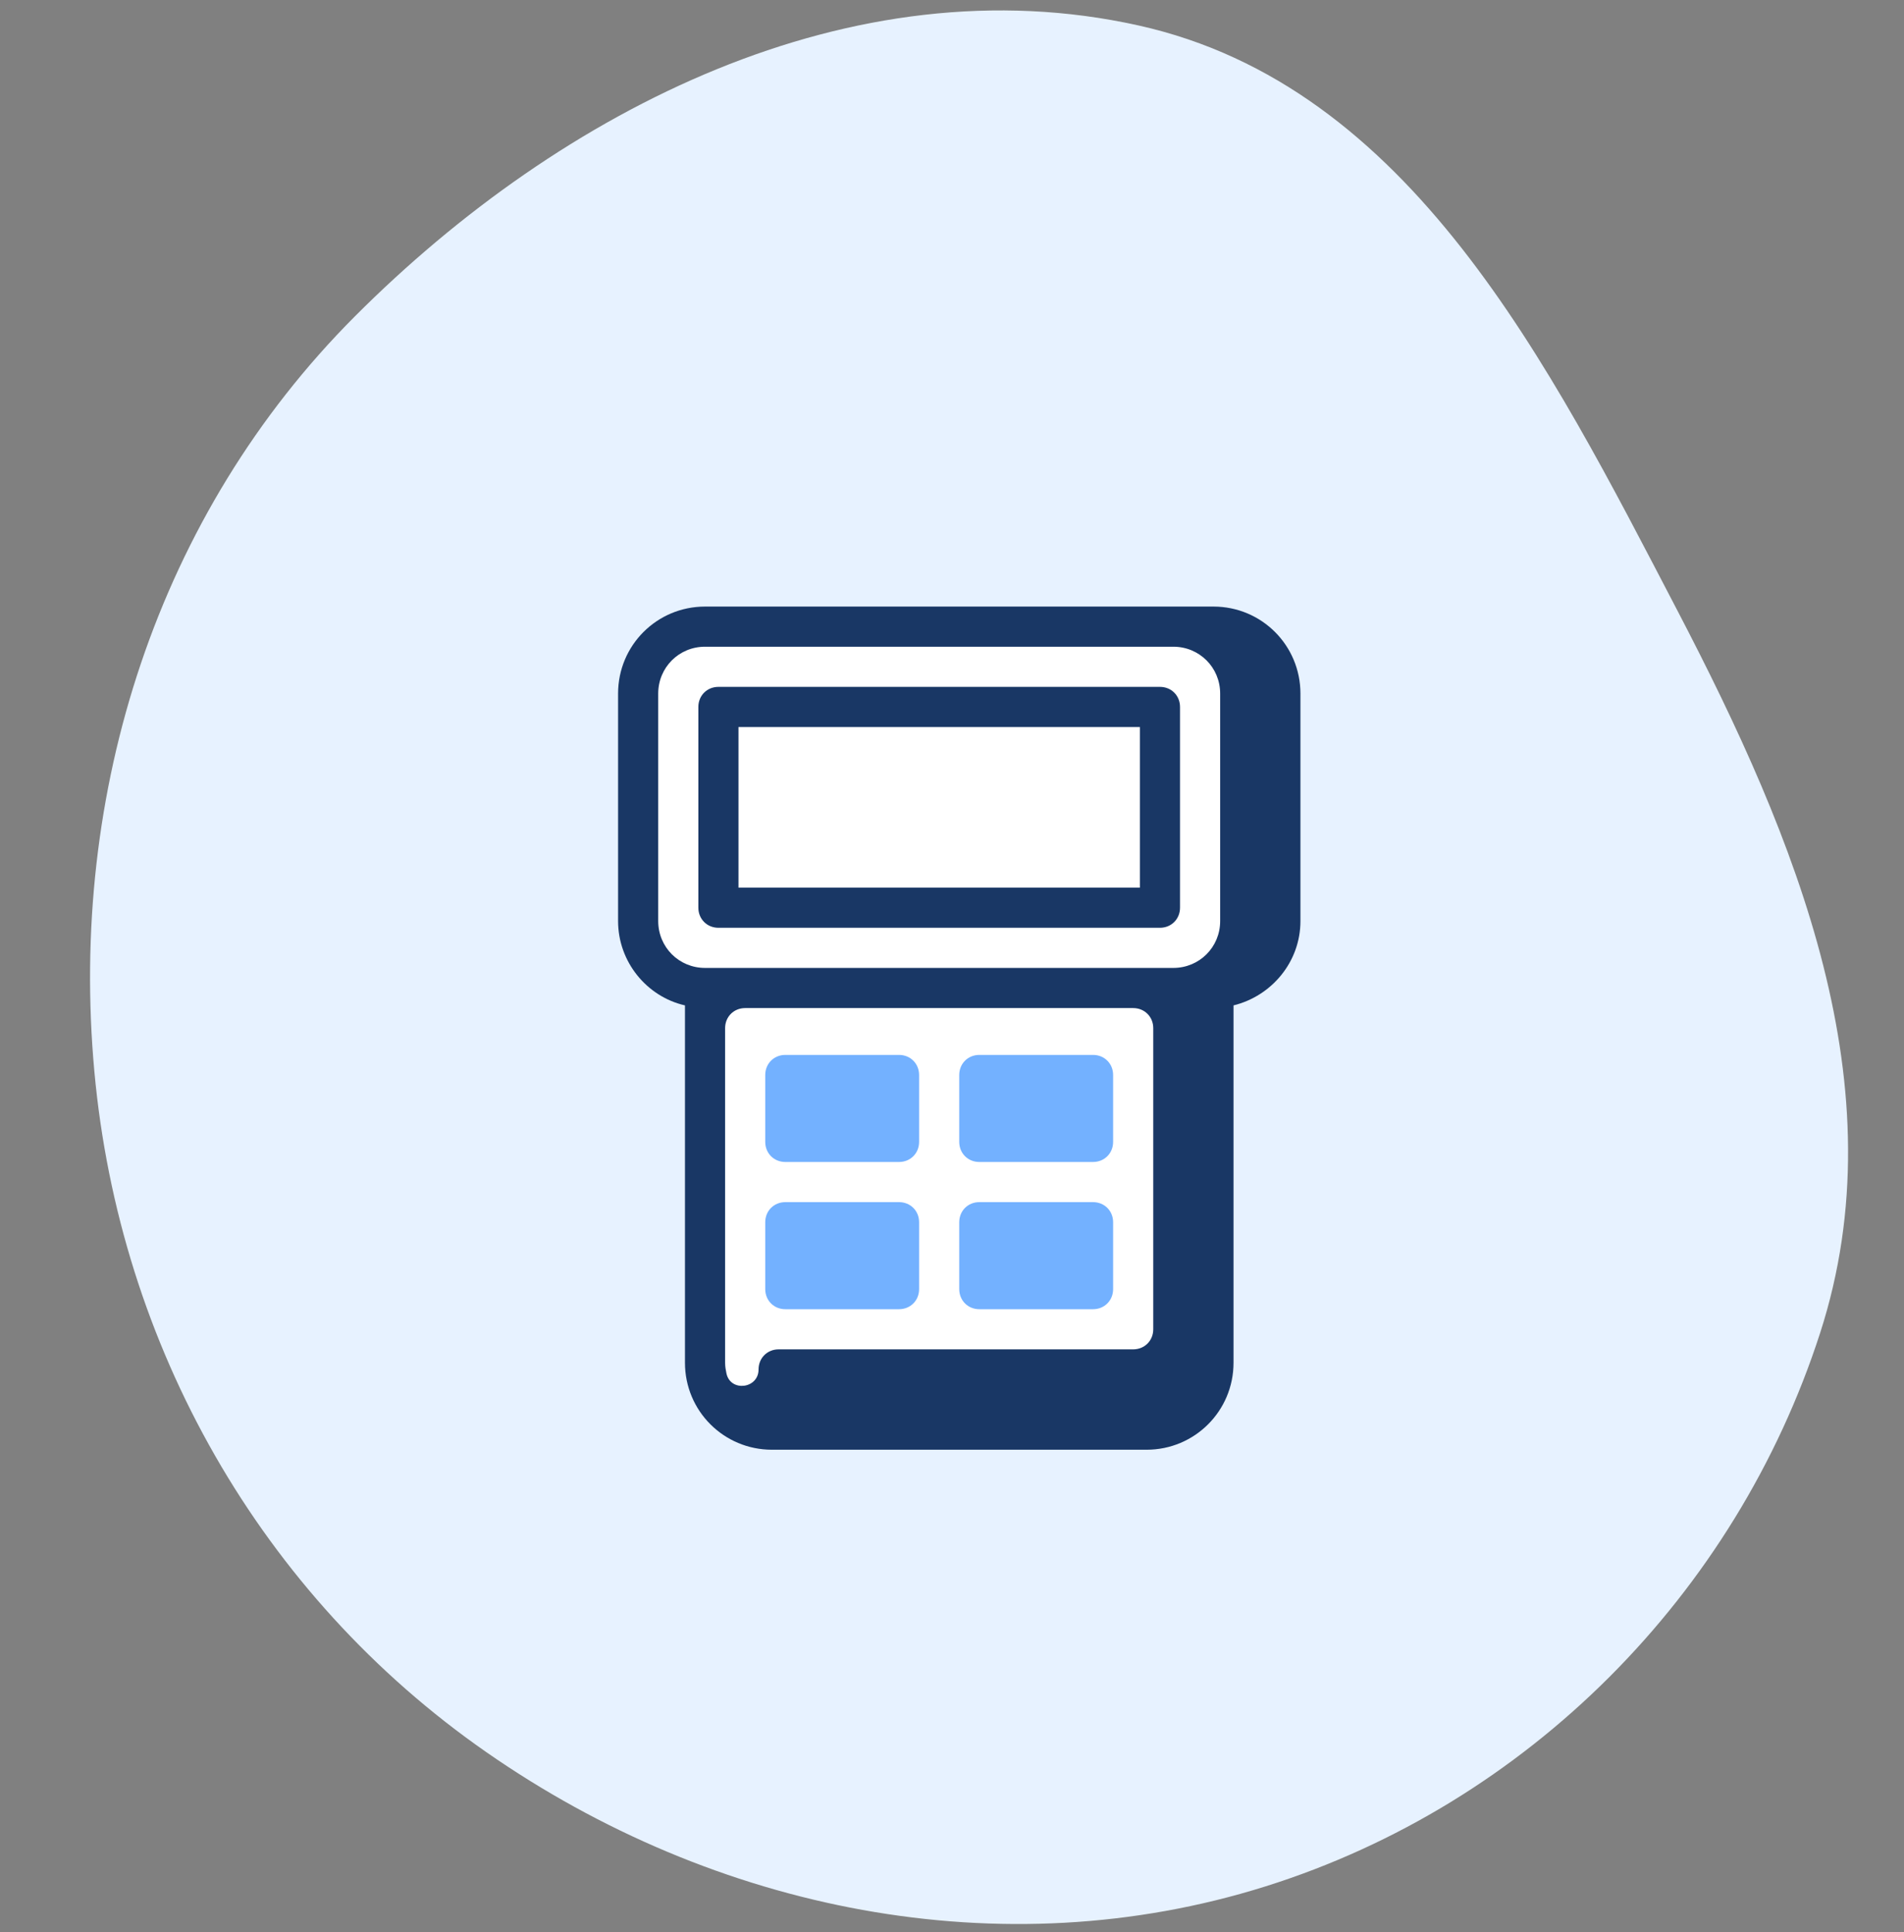 <svg width="137" height="139" viewBox="0 0 137 139" fill="none" xmlns="http://www.w3.org/2000/svg">
<rect x="0" y="0" width="137" height="139" fill="#808080" stroke="none"/>
<g clip-path="url(#clip0)">
<path fill-rule="evenodd" clip-rule="evenodd" d="M120.7 43.928C129.291 60.4 136.664 78.237 130.969 95.871C124.883 114.717 109.923 129.761 91.065 135.69C72.065 141.663 51.412 137.454 35.002 126.042C18.747 114.738 8.598 96.8 6.791 77.083C4.948 56.977 11.318 36.997 25.533 22.759C40.44 7.829 61.291 -2.757 81.923 1.832C101.47 6.18 111.416 26.127 120.7 43.928Z" fill="#E7F2FF"/>
<g clip-path="url(#clip1)">
<path d="M84.425 45.076H50.73C48.083 45.076 45.917 47.242 45.917 49.889V66.255C45.917 68.903 48.083 71.069 50.73 71.069V98.025C50.73 100.672 52.897 102.838 55.544 102.838H79.612C82.259 102.838 84.425 100.672 84.425 98.025V71.069C87.073 71.069 89.239 68.903 89.239 66.255V49.889C89.239 47.242 87.073 45.076 84.425 45.076Z" fill="white"/>
<path d="M83.463 66.737H51.693C50.875 66.737 50.249 66.111 50.249 65.292V50.852C50.249 50.033 50.875 49.408 51.693 49.408H83.463C84.281 49.408 84.907 50.033 84.907 50.852V65.292C84.907 66.111 84.281 66.737 83.463 66.737ZM53.137 63.848H82.019V52.296H53.137V63.848Z" fill="#193765"/>
<path d="M87.313 43.632H84.425H50.73C47.264 43.632 44.473 46.423 44.473 49.889V66.255C44.473 69.191 46.542 71.695 49.286 72.32V98.025C49.286 101.49 52.078 104.282 55.544 104.282H56.025H58.432H79.612H80.093H82.5C85.966 104.282 88.757 101.49 88.757 98.025V72.32C91.501 71.646 93.571 69.191 93.571 66.255V49.889C93.571 46.423 90.779 43.632 87.313 43.632ZM50.73 69.625C48.853 69.625 47.361 68.132 47.361 66.255V49.889C47.361 48.012 48.853 46.52 50.73 46.52H84.425C86.302 46.52 87.795 48.012 87.795 49.889V66.255C87.795 68.132 86.302 69.625 84.425 69.625H50.73ZM54.581 98.506C54.581 99.902 52.559 100.143 52.271 98.795C52.222 98.554 52.174 98.313 52.174 98.025V73.957C52.174 73.138 52.8 72.513 53.618 72.513H81.537C82.355 72.513 82.981 73.138 82.981 73.957V95.618C82.981 96.436 82.355 97.062 81.537 97.062H56.025C55.207 97.062 54.581 97.688 54.581 98.506Z" fill="#193765"/>
<path d="M64.689 75.882H56.506C55.688 75.882 55.062 76.508 55.062 77.326V82.14C55.062 82.958 55.688 83.584 56.506 83.584H64.689C65.507 83.584 66.133 82.958 66.133 82.14V77.326C66.133 76.508 65.507 75.882 64.689 75.882ZM64.689 86.472H56.506C55.688 86.472 55.062 87.098 55.062 87.916V92.73C55.062 93.548 55.688 94.174 56.506 94.174H64.689C65.507 94.174 66.133 93.548 66.133 92.73V87.916C66.133 87.098 65.507 86.472 64.689 86.472ZM78.648 75.882H70.465C69.647 75.882 69.021 76.508 69.021 77.326V82.14C69.021 82.958 69.647 83.584 70.465 83.584H78.648C79.467 83.584 80.093 82.958 80.093 82.14V77.326C80.093 76.508 79.467 75.882 78.648 75.882ZM78.648 86.472H70.465C69.647 86.472 69.021 87.098 69.021 87.916V92.73C69.021 93.548 69.647 94.174 70.465 94.174H78.648C79.467 94.174 80.093 93.548 80.093 92.73V87.916C80.093 87.098 79.467 86.472 78.648 86.472Z" fill="#73B1FF"/>
</g>
</g>
<defs>
<clipPath id="clip0">
<rect width="137" height="139" fill="white"/>
</clipPath>
<clipPath id="clip1">
<rect width="61.614" height="61.614" fill="white" transform="translate(36.771 43.15)"/>
</clipPath>
</defs>
</svg>
